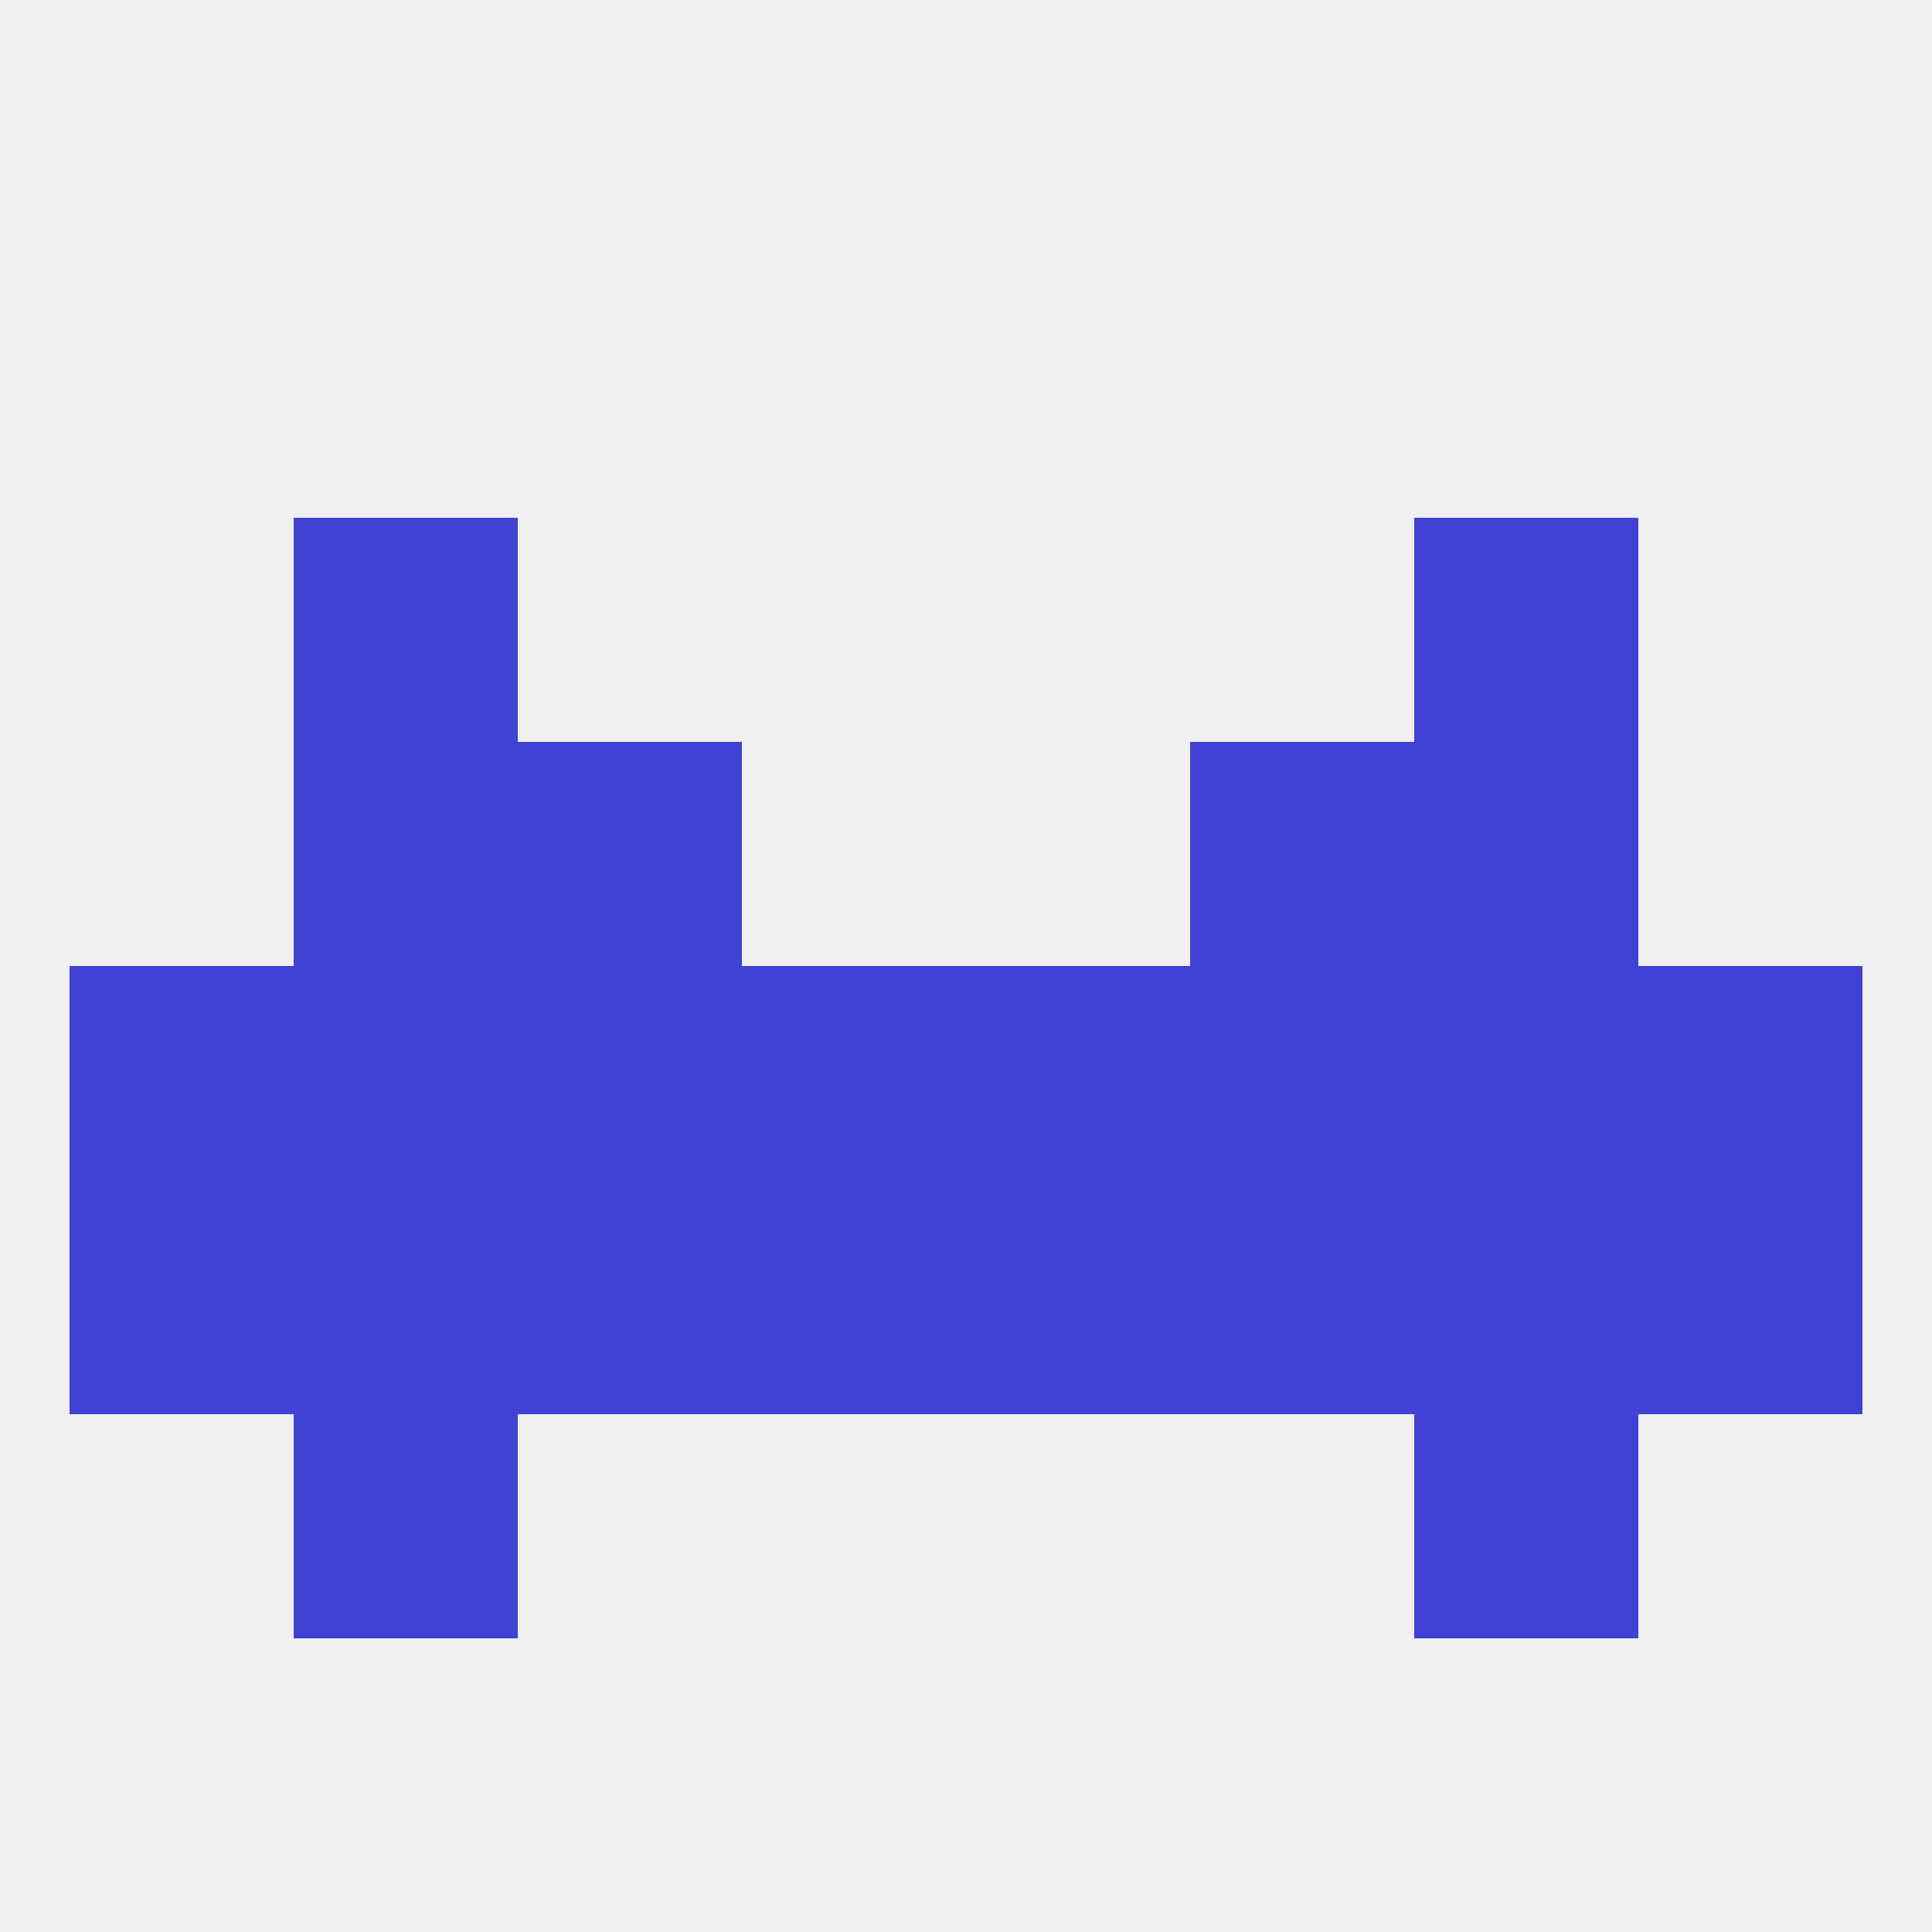 
<!--   <?xml version="1.0"?> -->
<svg version="1.1" baseprofile="full" xmlns="http://www.w3.org/2000/svg" xmlns:xlink="http://www.w3.org/1999/xlink" xmlns:ev="http://www.w3.org/2001/xml-events" width="250" height="250" viewBox="0 0 250 250" >
	<rect width="100%" height="100%" fill="rgba(240,240,240,255)"/>

	<rect x="67" y="125" width="29" height="29" fill="rgba(65,65,214,255)"/>
	<rect x="154" y="125" width="29" height="29" fill="rgba(65,65,214,255)"/>
	<rect x="9" y="125" width="29" height="29" fill="rgba(65,65,214,255)"/>
	<rect x="212" y="125" width="29" height="29" fill="rgba(65,65,214,255)"/>
	<rect x="96" y="125" width="29" height="29" fill="rgba(65,65,214,255)"/>
	<rect x="125" y="125" width="29" height="29" fill="rgba(65,65,214,255)"/>
	<rect x="38" y="125" width="29" height="29" fill="rgba(65,65,214,255)"/>
	<rect x="183" y="125" width="29" height="29" fill="rgba(65,65,214,255)"/>
	<rect x="154" y="96" width="29" height="29" fill="rgba(65,65,214,255)"/>
	<rect x="38" y="96" width="29" height="29" fill="rgba(65,65,214,255)"/>
	<rect x="183" y="96" width="29" height="29" fill="rgba(65,65,214,255)"/>
	<rect x="67" y="96" width="29" height="29" fill="rgba(65,65,214,255)"/>
	<rect x="38" y="67" width="29" height="29" fill="rgba(65,65,214,255)"/>
	<rect x="183" y="67" width="29" height="29" fill="rgba(65,65,214,255)"/>
	<rect x="154" y="154" width="29" height="29" fill="rgba(65,65,214,255)"/>
	<rect x="96" y="154" width="29" height="29" fill="rgba(65,65,214,255)"/>
	<rect x="9" y="154" width="29" height="29" fill="rgba(65,65,214,255)"/>
	<rect x="125" y="154" width="29" height="29" fill="rgba(65,65,214,255)"/>
	<rect x="212" y="154" width="29" height="29" fill="rgba(65,65,214,255)"/>
	<rect x="38" y="154" width="29" height="29" fill="rgba(65,65,214,255)"/>
	<rect x="183" y="154" width="29" height="29" fill="rgba(65,65,214,255)"/>
	<rect x="67" y="154" width="29" height="29" fill="rgba(65,65,214,255)"/>
	<rect x="38" y="183" width="29" height="29" fill="rgba(65,65,214,255)"/>
	<rect x="183" y="183" width="29" height="29" fill="rgba(65,65,214,255)"/>
</svg>